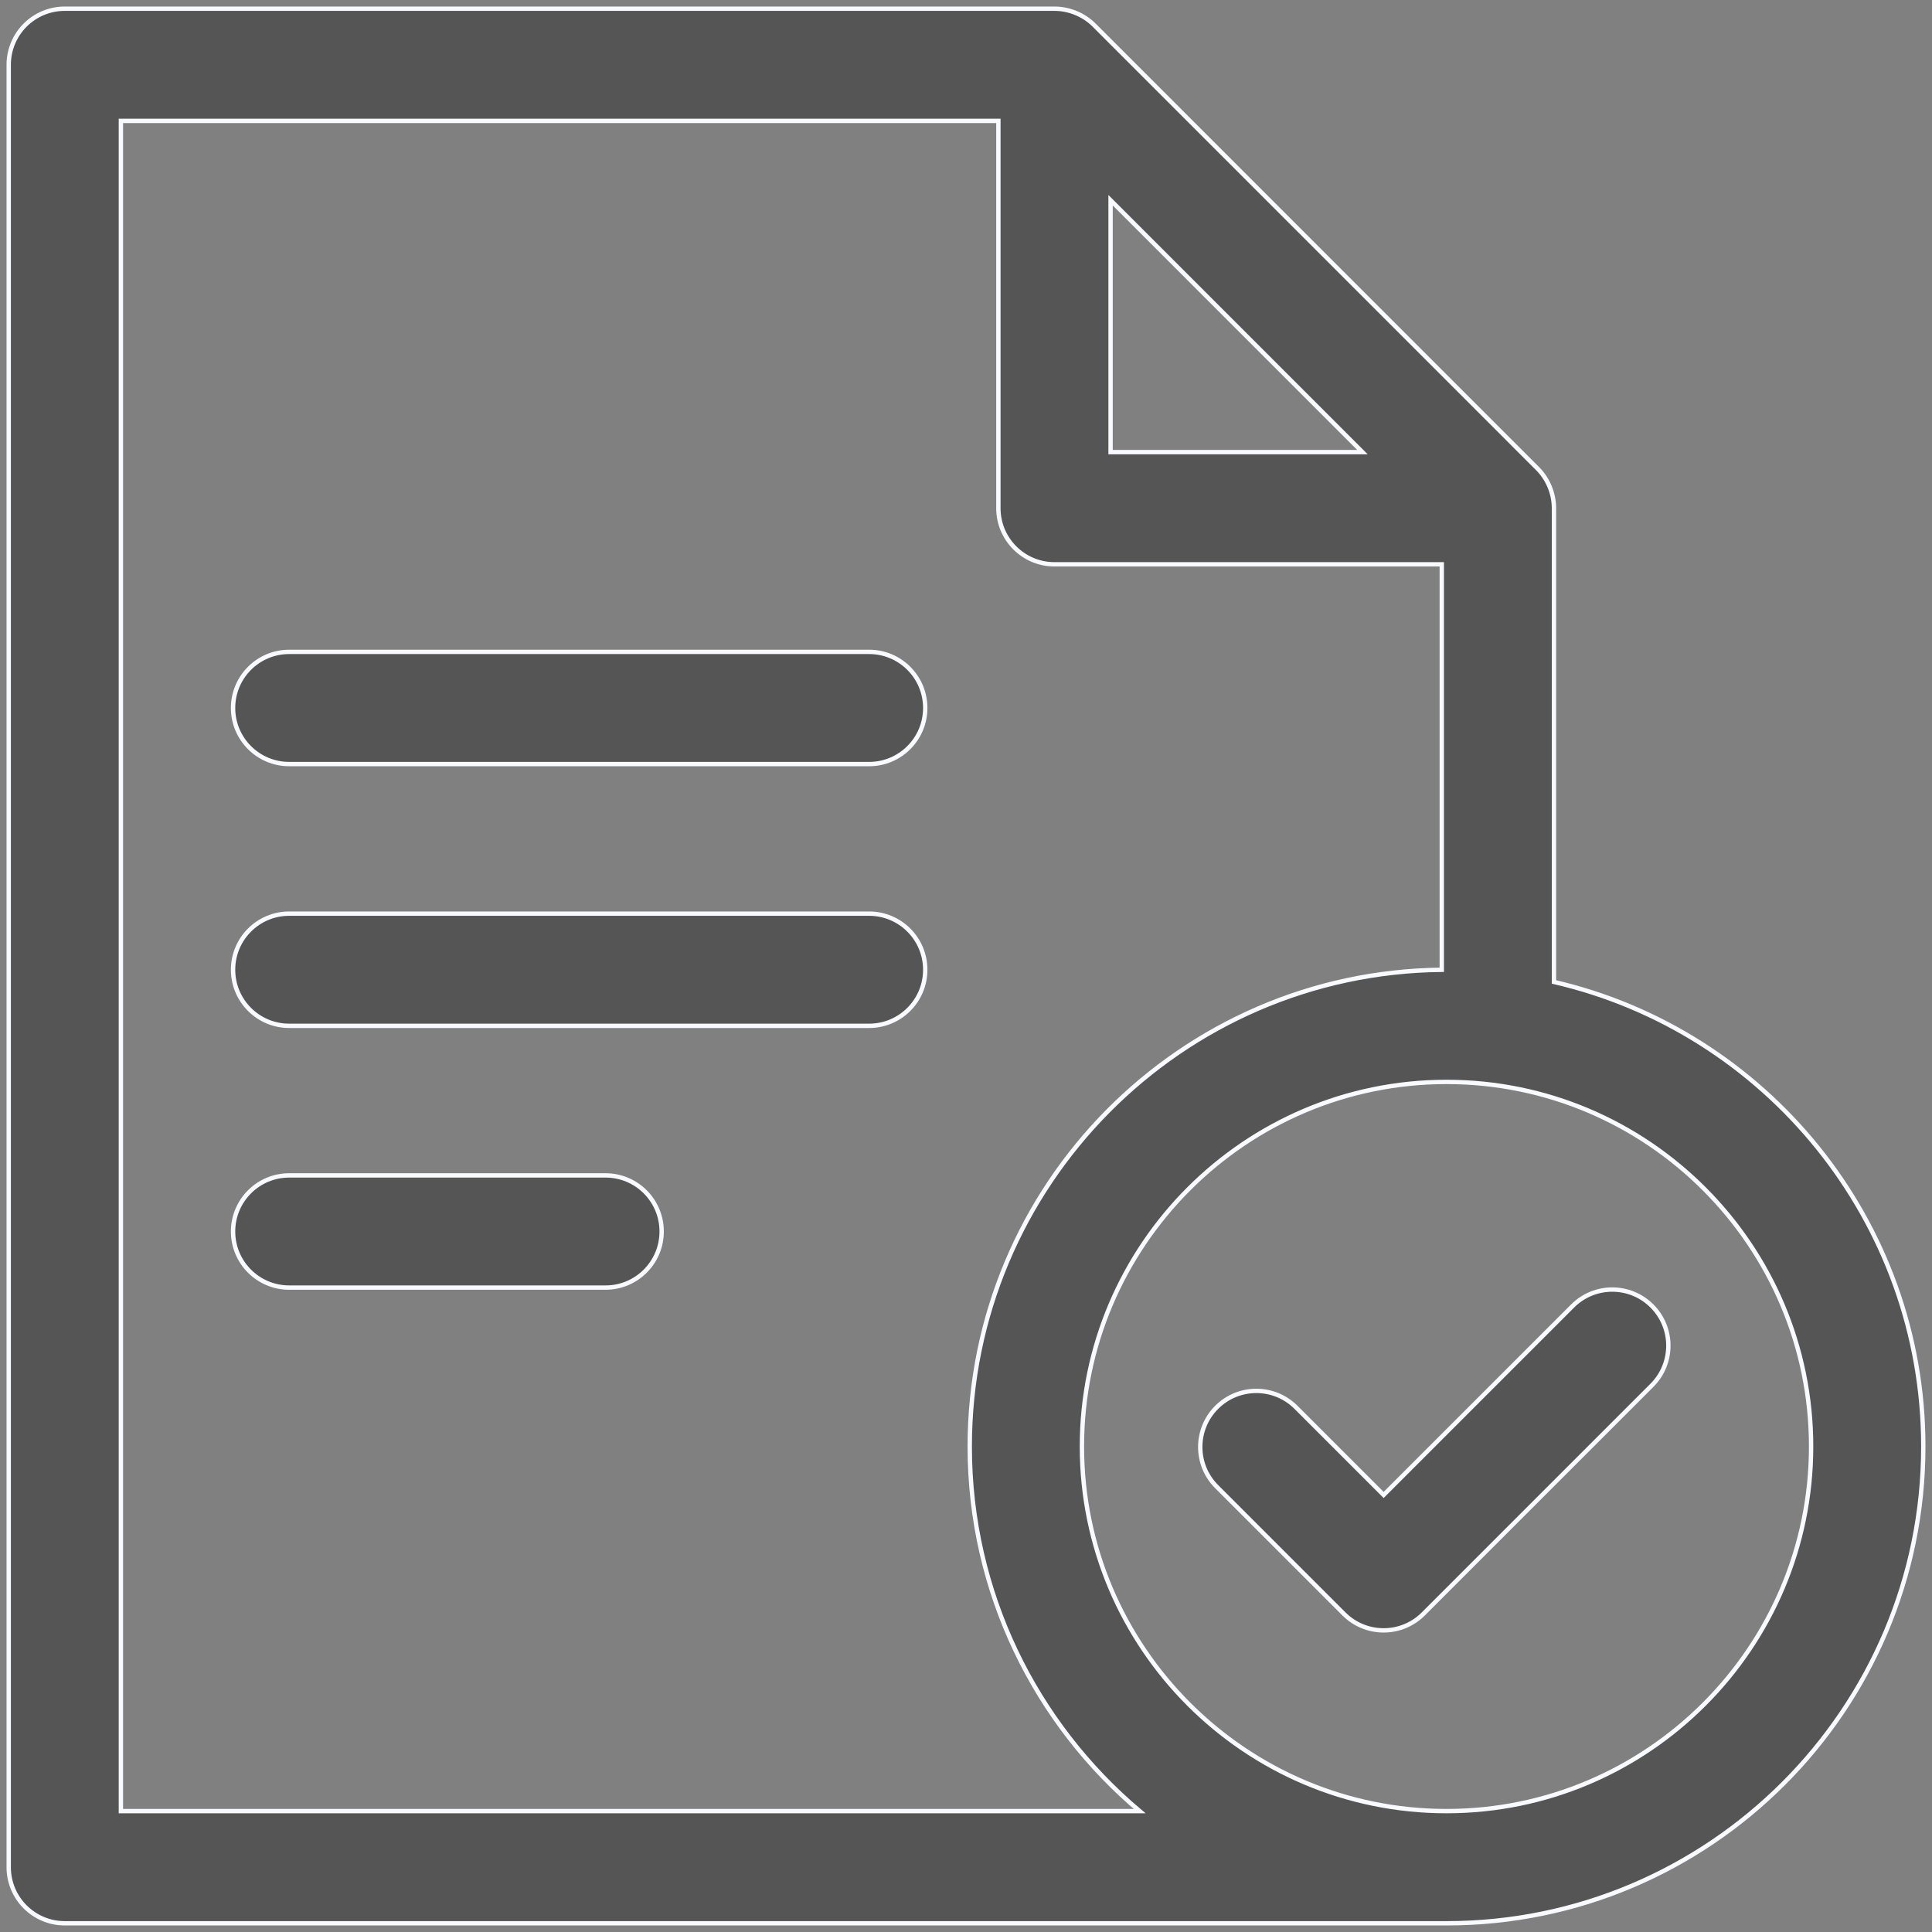 <svg width="222" height="222" viewBox="0 0 222 222" fill="none" xmlns="http://www.w3.org/2000/svg">
<rect x="0" y="0" width="222" height="222" fill="#808080" stroke="none"/>
<path d="M221 166.214C221 140.249 202.844 118.445 178.56 112.832V58.398C178.558 56.705 177.871 55.038 176.672 53.84L125.725 2.888C124.527 1.689 122.859 1.002 121.166 1H7.445C3.886 1 1 3.886 1 7.445V214.555C1 218.114 3.886 221 7.445 221H166.215C196.424 221 221 196.423 221 166.214ZM127.612 23.006L156.555 51.952H127.612V23.006ZM13.891 208.109V13.891H114.721V58.398C114.721 61.957 117.607 64.843 121.166 64.843H165.669V111.436C135.71 111.73 111.429 136.187 111.429 166.214C111.429 183.004 119.023 198.052 130.955 208.109H13.891ZM166.214 208.109C143.114 208.109 124.319 189.315 124.319 166.214C124.319 143.114 143.114 124.319 166.214 124.319C189.315 124.319 208.109 143.114 208.109 166.214C208.109 189.315 189.315 208.109 166.214 208.109Z" fill="#555555" stroke="#F8FAFF" stroke-width="0.5"/>
<path d="M180.704 150.067L158.989 171.781L148.919 161.712C146.402 159.194 142.321 159.195 139.804 161.712C137.287 164.229 137.287 168.31 139.804 170.827L154.431 185.454C156.948 187.971 161.029 187.971 163.546 185.454L189.818 159.181C192.336 156.665 192.336 152.583 189.818 150.066C187.301 147.55 183.22 147.55 180.704 150.067Z" fill="#555555" stroke="#F8FAFF" stroke-width="0.5"/>
<path d="M69.584 135.062H33.227C29.667 135.062 26.781 137.948 26.781 141.508C26.781 145.067 29.667 147.953 33.227 147.953H69.584C73.143 147.953 76.029 145.067 76.029 141.508C76.029 137.948 73.143 135.062 69.584 135.062Z" fill="#555555" stroke="#F8FAFF" stroke-width="0.5"/>
<path d="M99.871 104.984H33.227C29.667 104.984 26.781 107.87 26.781 111.43C26.781 114.989 29.667 117.875 33.227 117.875H99.871C103.43 117.875 106.316 114.989 106.316 111.43C106.316 107.87 103.43 104.984 99.871 104.984Z" fill="#555555" stroke="#F8FAFF" stroke-width="0.5"/>
<path d="M99.871 74.906H33.227C29.667 74.906 26.781 77.792 26.781 81.352C26.781 84.911 29.667 87.797 33.227 87.797H99.871C103.43 87.797 106.316 84.911 106.316 81.352C106.316 77.792 103.43 74.906 99.871 74.906Z" fill="#555555" stroke="#F8FAFF" stroke-width="0.5"/>
</svg>
